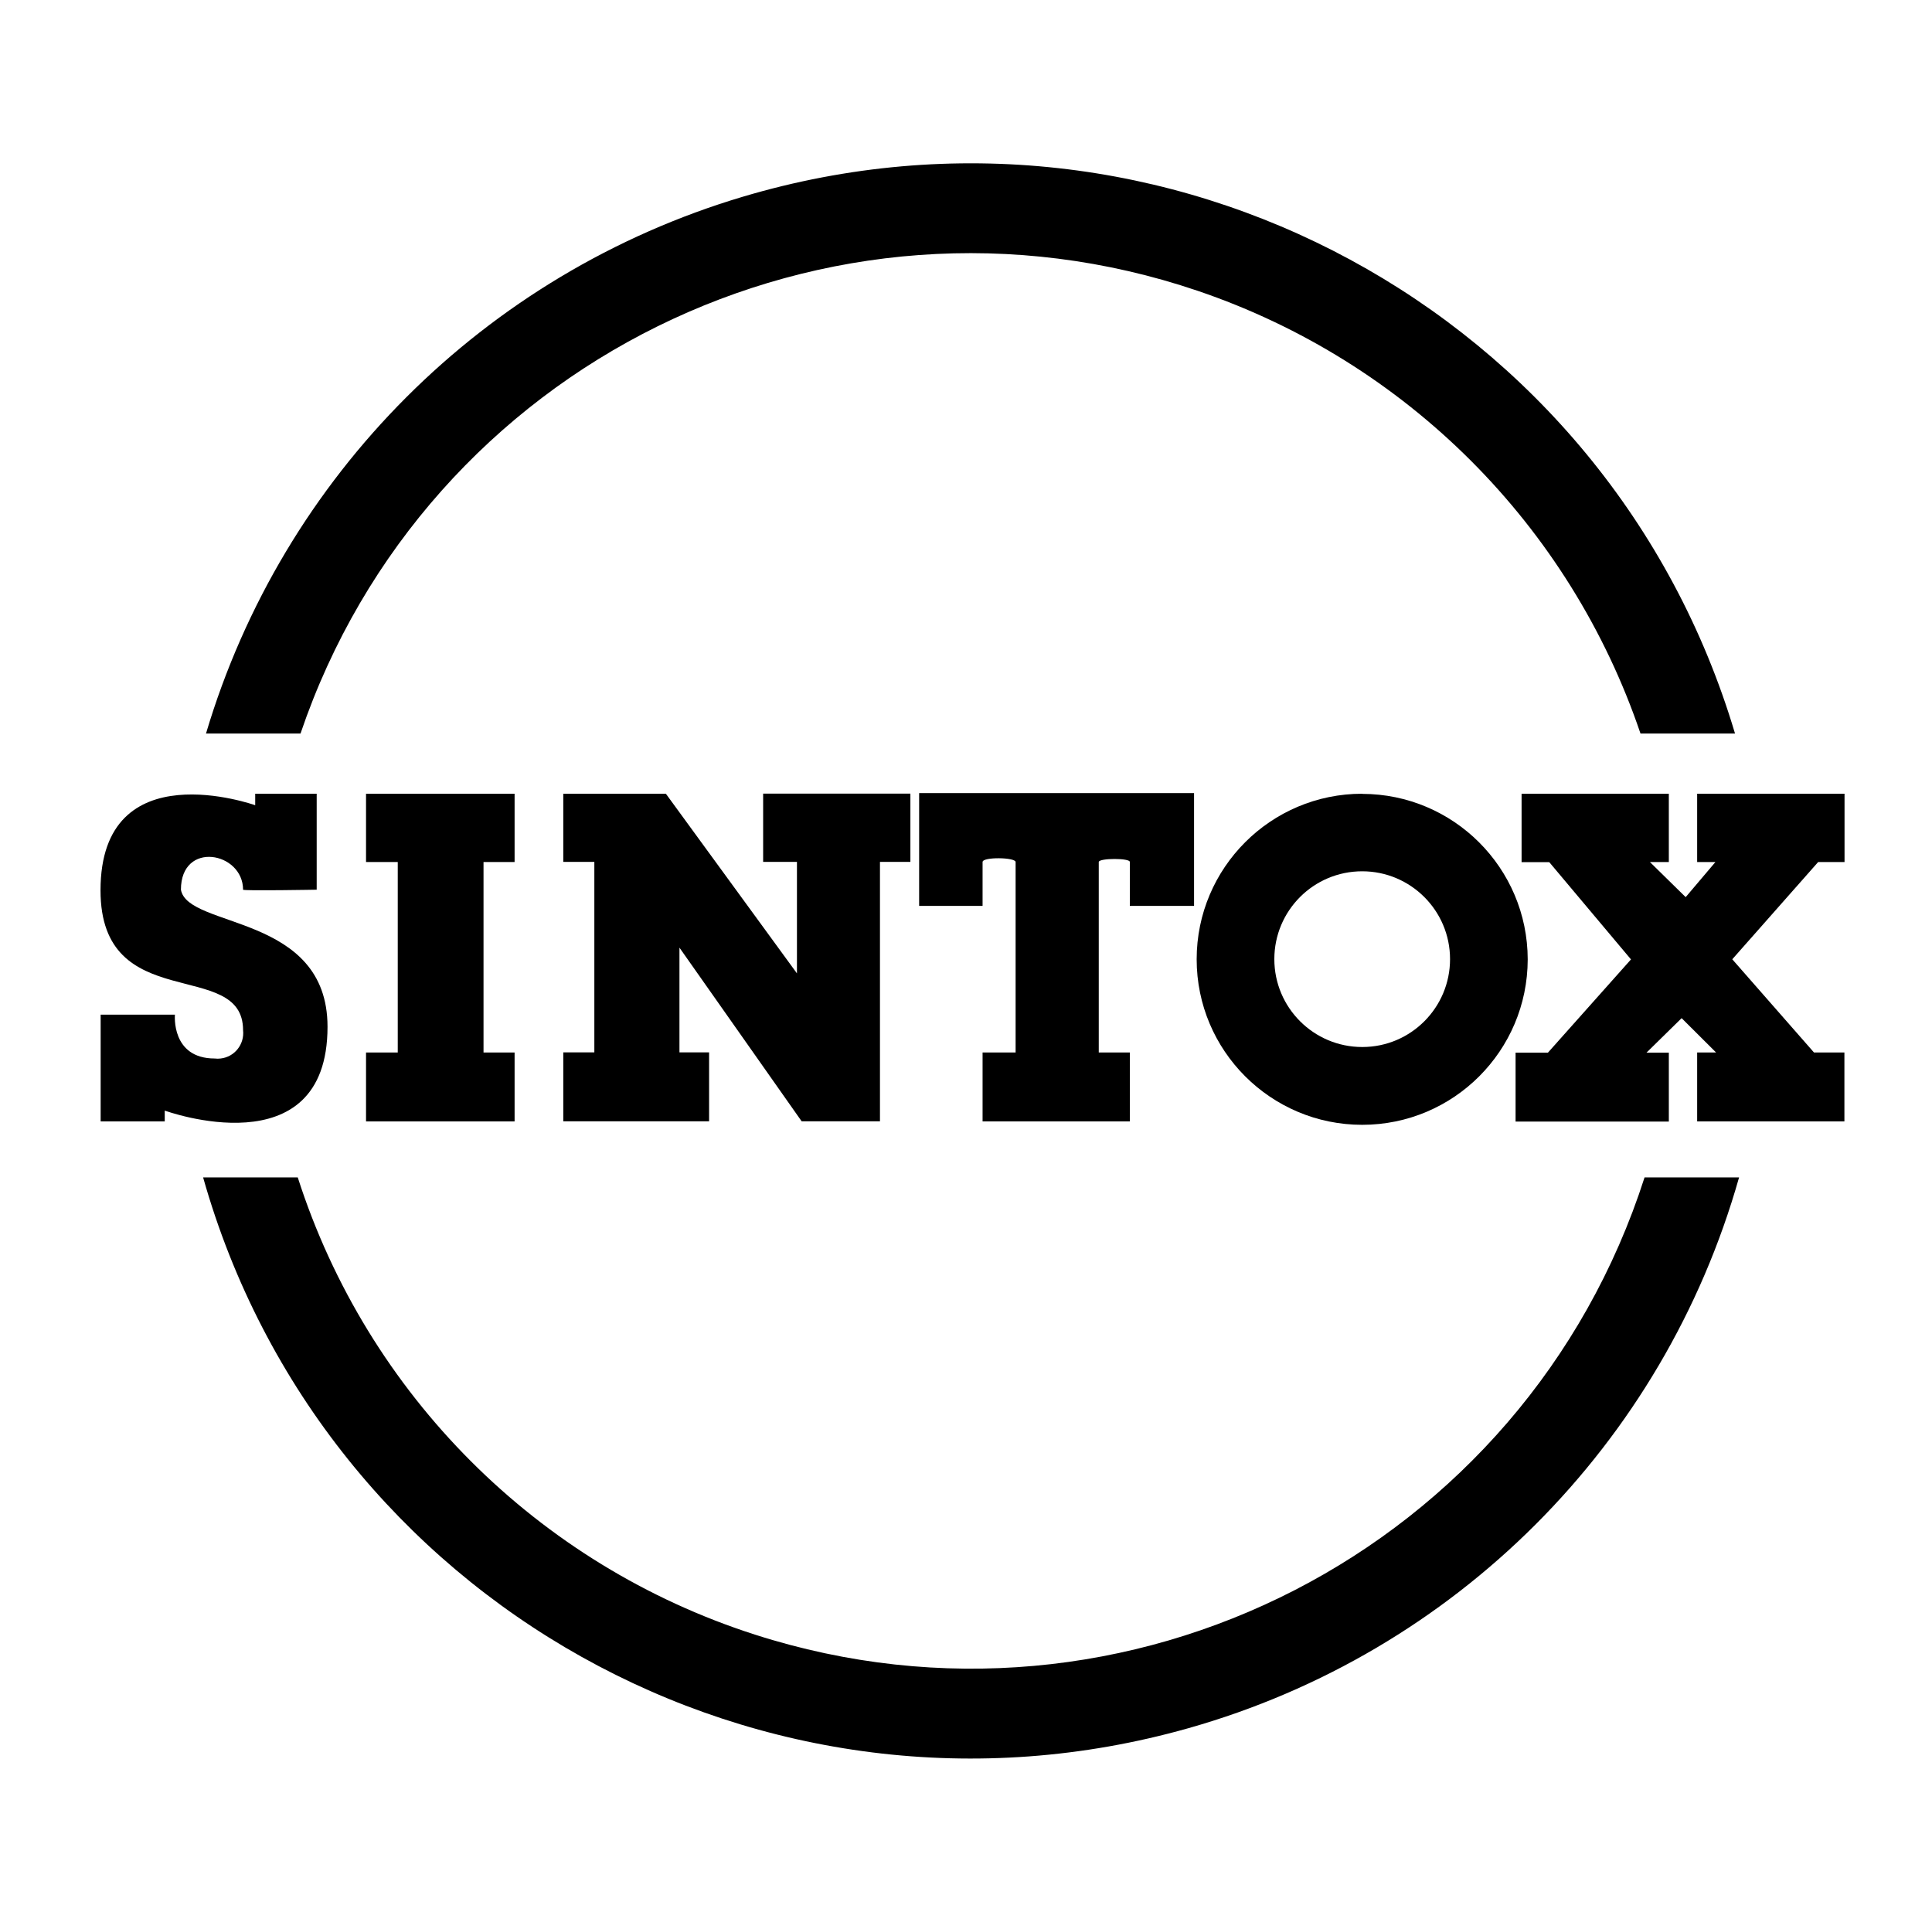 <?xml version="1.0" encoding="UTF-8"?>
<svg xmlns="http://www.w3.org/2000/svg" xmlns:xlink="http://www.w3.org/1999/xlink" id="Ebene_2" data-name="Ebene 2" viewBox="0 0 148 147">
  <defs>
    <style>
      .cls-1, .cls-2 {
        stroke-width: 0px;
      }

      .cls-2 {
        fill: none;
      }

      .cls-3 {
        clip-path: url(#clippath);
      }
    </style>
    <clipPath id="clippath">
      <rect class="cls-2" width="148" height="147"></rect>
    </clipPath>
  </defs>
  <g id="Ebene_1-2" data-name="Ebene 1">
    <g class="cls-3">
      <g id="Gruppe_523" data-name="Gruppe 523">
        <g id="Gruppe_522" data-name="Gruppe 522">
          <path id="Pfad_628" data-name="Pfad 628" class="cls-1" d="M23.02,56.19C32.64,27.85,63.41,12.66,91.76,22.28c15.96,5.42,28.5,17.95,33.91,33.91h7.24C123.28,23.85,89.25,5.43,56.9,15.07c-19.77,5.89-35.24,21.35-41.12,41.12h7.24Z"></path>
          <path id="Pfad_629" data-name="Pfad 629" class="cls-1" d="M125.98,90.19c-9.15,28.49-39.66,44.17-68.15,35.02-16.64-5.34-29.68-18.38-35.02-35.02h-7.25c9.19,32.49,42.98,51.38,75.47,42.19,20.44-5.78,36.41-21.75,42.19-42.19h-7.24Z"></path>
        </g>
        <path id="Pfad_630" data-name="Pfad 630" class="cls-1" d="M104.35,60.8c-7,0-12.68,5.68-12.68,12.68s5.68,12.68,12.68,12.68c7,0,12.67-5.67,12.68-12.67-.01-7-5.68-12.67-12.68-12.68ZM104.35,80.2c-3.71,0-6.73-3.01-6.73-6.73s3.01-6.73,6.73-6.73c3.71,0,6.73,3.01,6.73,6.73h0c0,3.71-3,6.72-6.7,6.73,0,0-.01,0-.02,0h0Z"></path>
        <path id="Pfad_631" data-name="Pfad 631" class="cls-1" d="M70.41,69.39h4.86v-3.36c0-.41,2.53-.36,2.53,0v14.59h-2.53v5.28h11.28v-5.28h-2.38v-14.59c0-.31,2.43-.31,2.38,0v3.36h4.92v-8.64h-21.06v8.64Z"></path>
        <path id="Pfad_632" data-name="Pfad 632" class="cls-1" d="M43.14,60.8h7.87l10.04,13.76v-8.54h-2.59v-5.23h11.28v5.23h-2.33v19.87h-6l-9.36-13.3v8.02h2.27v5.28h-11.17v-5.28h2.38v-14.59h-2.38v-5.23Z"></path>
        <path id="Pfad_633" data-name="Pfad 633" class="cls-1" d="M28.04,60.8h11.38v5.23h-2.38v14.59h2.38v5.28h-11.38v-5.28h2.43v-14.59h-2.43v-5.23Z"></path>
        <path id="Pfad_634" data-name="Pfad 634" class="cls-1" d="M24.31,60.8h-4.76v.88s-11.85-4.24-11.85,6.52c0,9.67,10.92,5.12,10.92,10.71.12,1.07-.64,2.05-1.72,2.17-.15.02-.3.02-.45,0-3.36,0-3.05-3.36-3.05-3.36h-5.69v8.18h4.91v-.83s12.47,4.55,12.47-6.42c0-8.69-10.71-7.5-11.23-10.5,0-3.78,4.76-2.9,4.76,0,0,.1,5.64,0,5.64,0v-7.35h.05Z"></path>
        <path id="Pfad_635" data-name="Pfad 635" class="cls-1" d="M116.56,60.8h11.28v5.23h-1.45l2.74,2.69,2.28-2.69h-1.4v-5.23h11.29v5.23h-2.02l-6.58,7.45,6.26,7.14h2.33v5.28h-11.28v-5.28h1.45l-2.64-2.63-2.69,2.64h1.71v5.28h-11.74v-5.28h2.48l6.36-7.14-6.26-7.45h-2.12v-5.22Z"></path>
      </g>
    </g>
  </g>
</svg>
